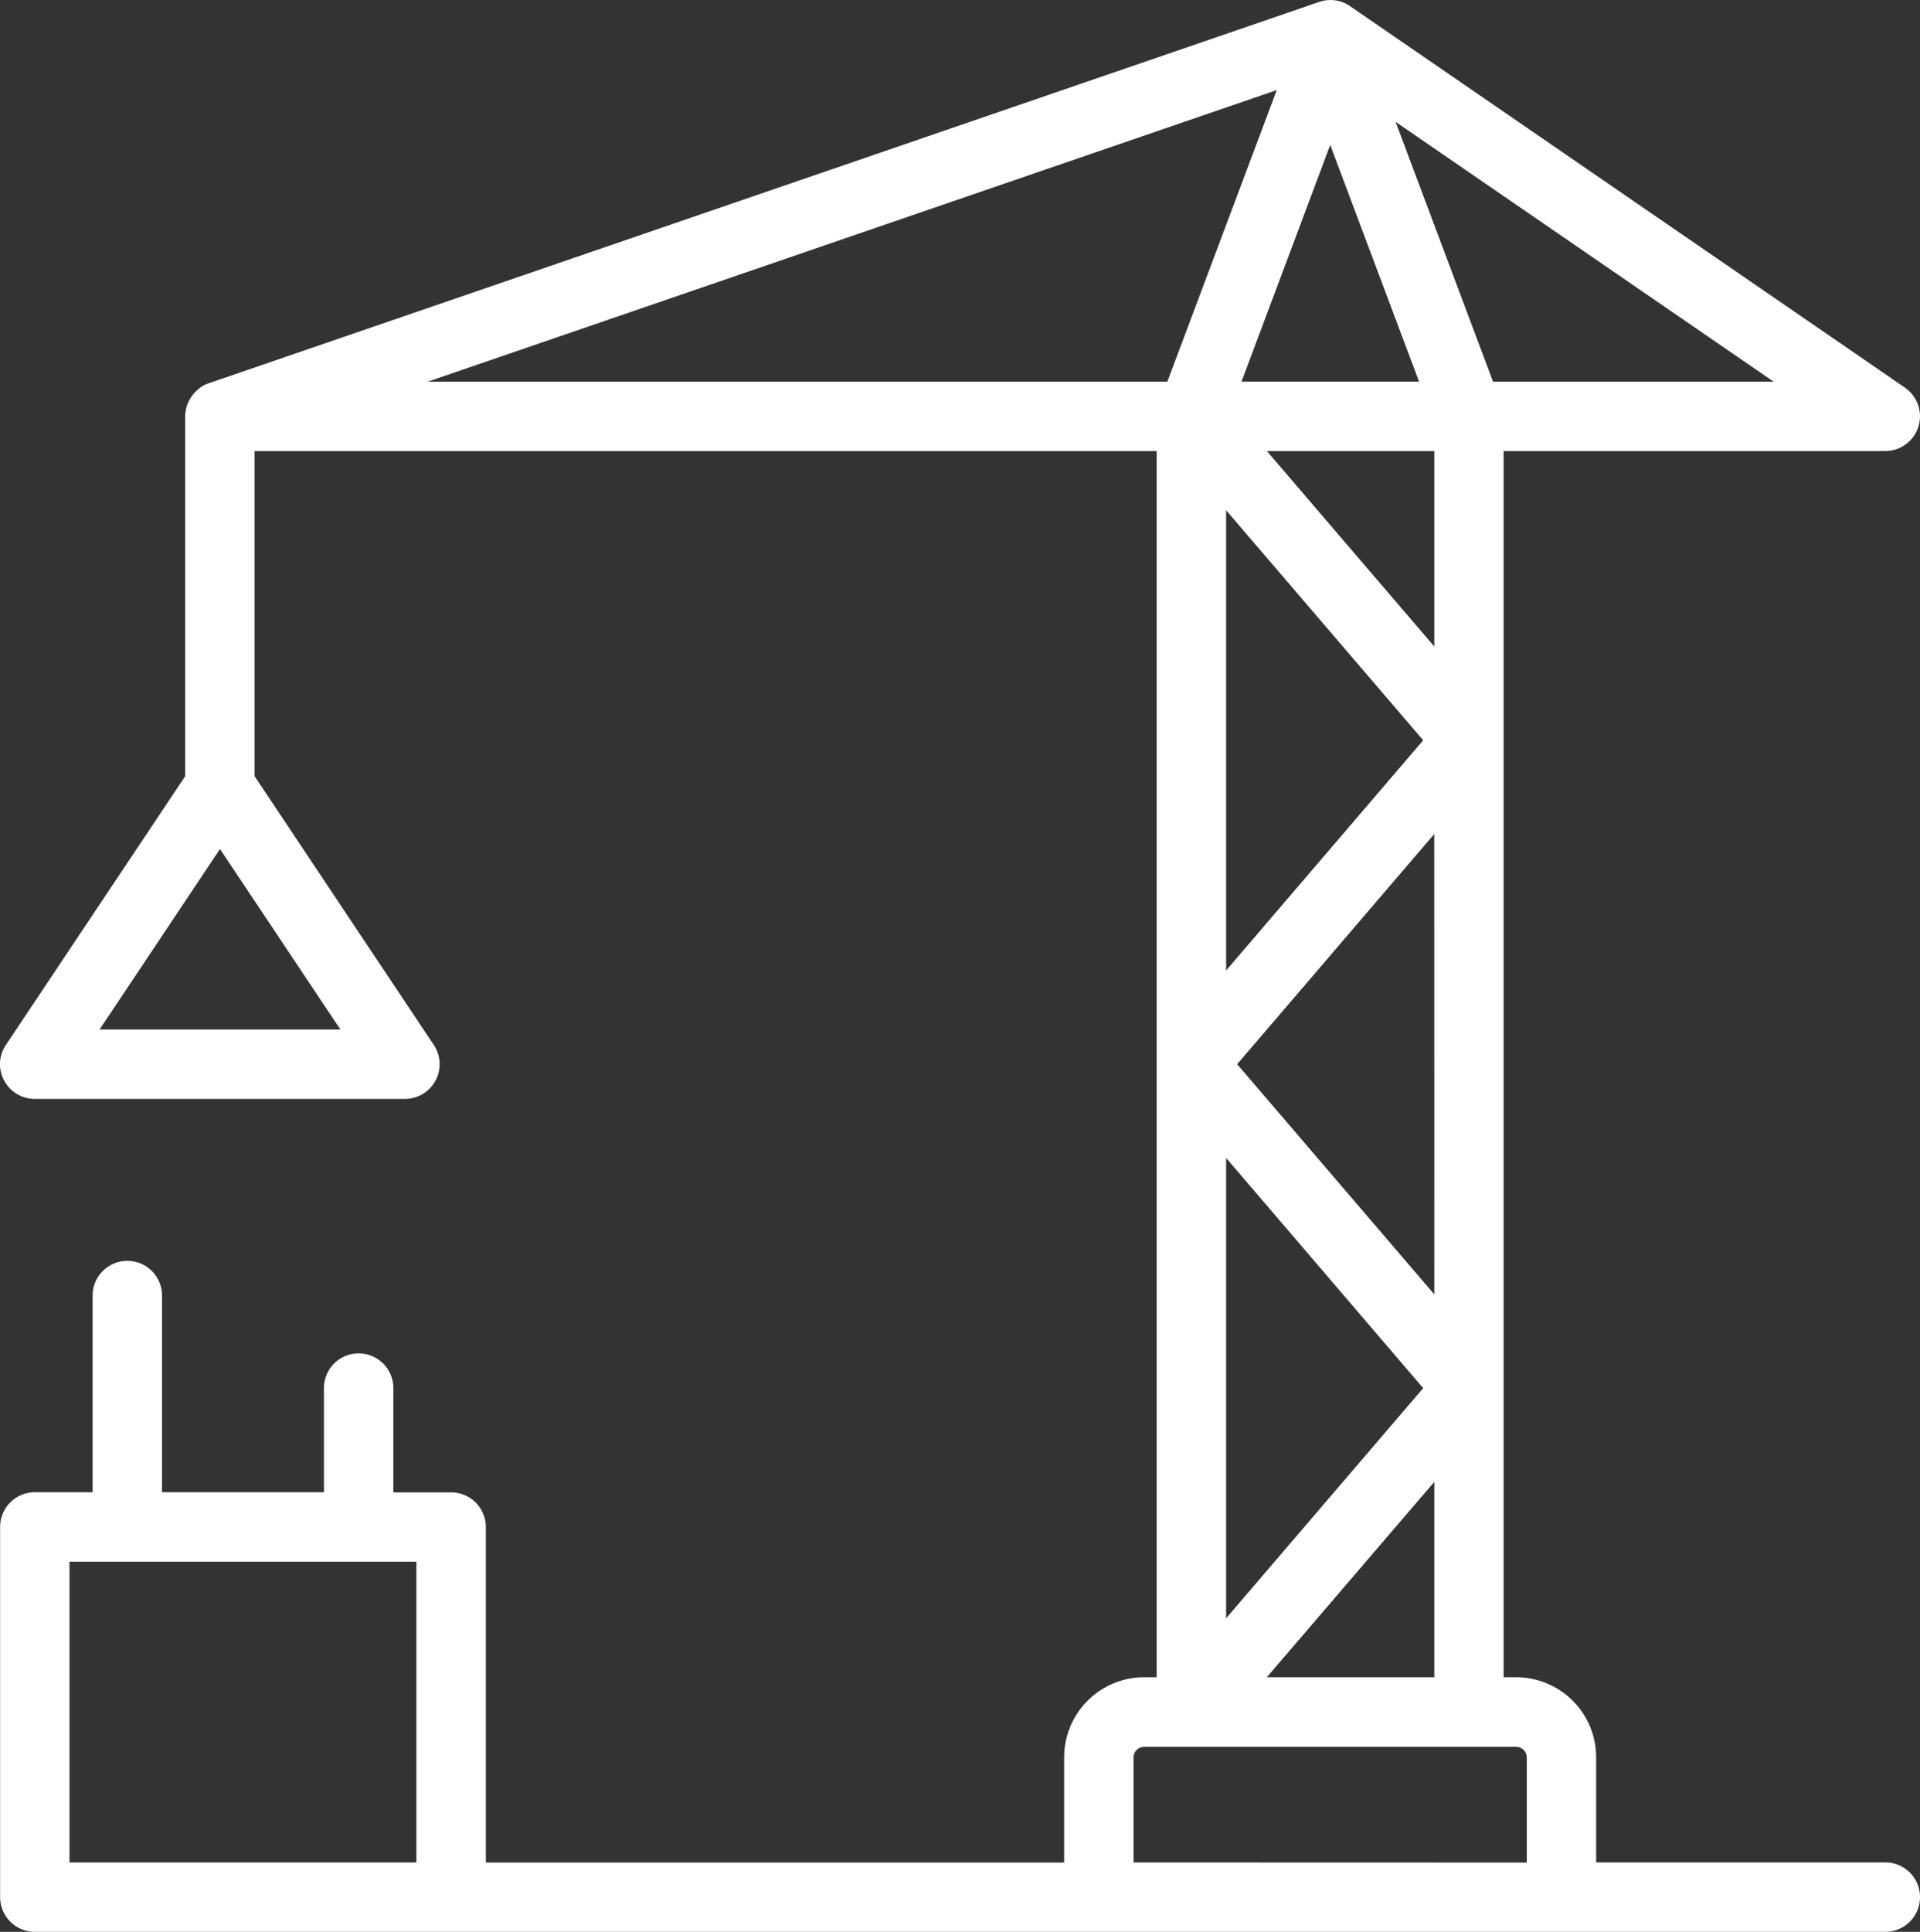 <svg xmlns="http://www.w3.org/2000/svg" width="66.978" height="67.374" viewBox="0 0 66.978 67.374"><rect x="0" y="0" width="66.978" height="67.374" fill="#333333" stroke="none"/><g id="construction-white" transform="translate(-8.496 -8.005)"><path id="Path_1513" data-name="Path 1513" d="M74.264,72.958H64.177V69.3A2.794,2.794,0,0,0,61.384,66.5h-.435V23.736H74.264a1.213,1.213,0,0,0,.687-2.21L55.591,8.219a1.2,1.2,0,0,0-1.081-.145l-38.739,13.3c-.009,0-.016.009-.025.009a.965.965,0,0,0-.322.186c-.016.016-.032.025-.047.041a1.3,1.3,0,0,0-.233.274c-.009.016-.016.032-.025.047a1.2,1.2,0,0,0-.139.356v.025a.966.966,0,0,0-.025.211V35.077L8.7,44.451a1.191,1.191,0,0,0-.057,1.242,1.207,1.207,0,0,0,1.065.637H22.621a1.21,1.21,0,0,0,1.009-1.879l-6.254-9.377V23.736h31.47V66.5h-.435A2.794,2.794,0,0,0,45.618,69.3v3.663H25.445v-11.7a1.211,1.211,0,0,0-1.21-1.21H22.217V56.416a1.21,1.21,0,0,0-2.421,0v3.631H14.148V53.189a1.21,1.21,0,0,0-2.421,0v6.859H9.71a1.211,1.211,0,0,0-1.21,1.21V74.169a1.211,1.211,0,0,0,1.21,1.21H74.264a1.21,1.21,0,1,0,0-2.421ZM54.9,13.06,58,21.315H51.805Zm3.631,40.088L51.654,45.12l6.875-8.028Zm0-22.594-5.841-6.818h5.841Zm-.388,3.269-6.875,8.028V25.8Zm0,22.594-6.875,8.028V48.389Zm.388,3.269V66.5H52.688Zm2.049-38.37-3.4-9.062,13.188,9.062ZM11.97,43.91l4.2-6.295,4.2,6.295ZM53.035,11.147,49.218,21.316h-25.8ZM10.921,72.959V62.469h12.1v10.49Zm37.118,0V69.3a.371.371,0,0,1,.372-.372H61.385a.371.371,0,0,1,.372.372v3.663Z" fill="#fff"></path></g></svg>